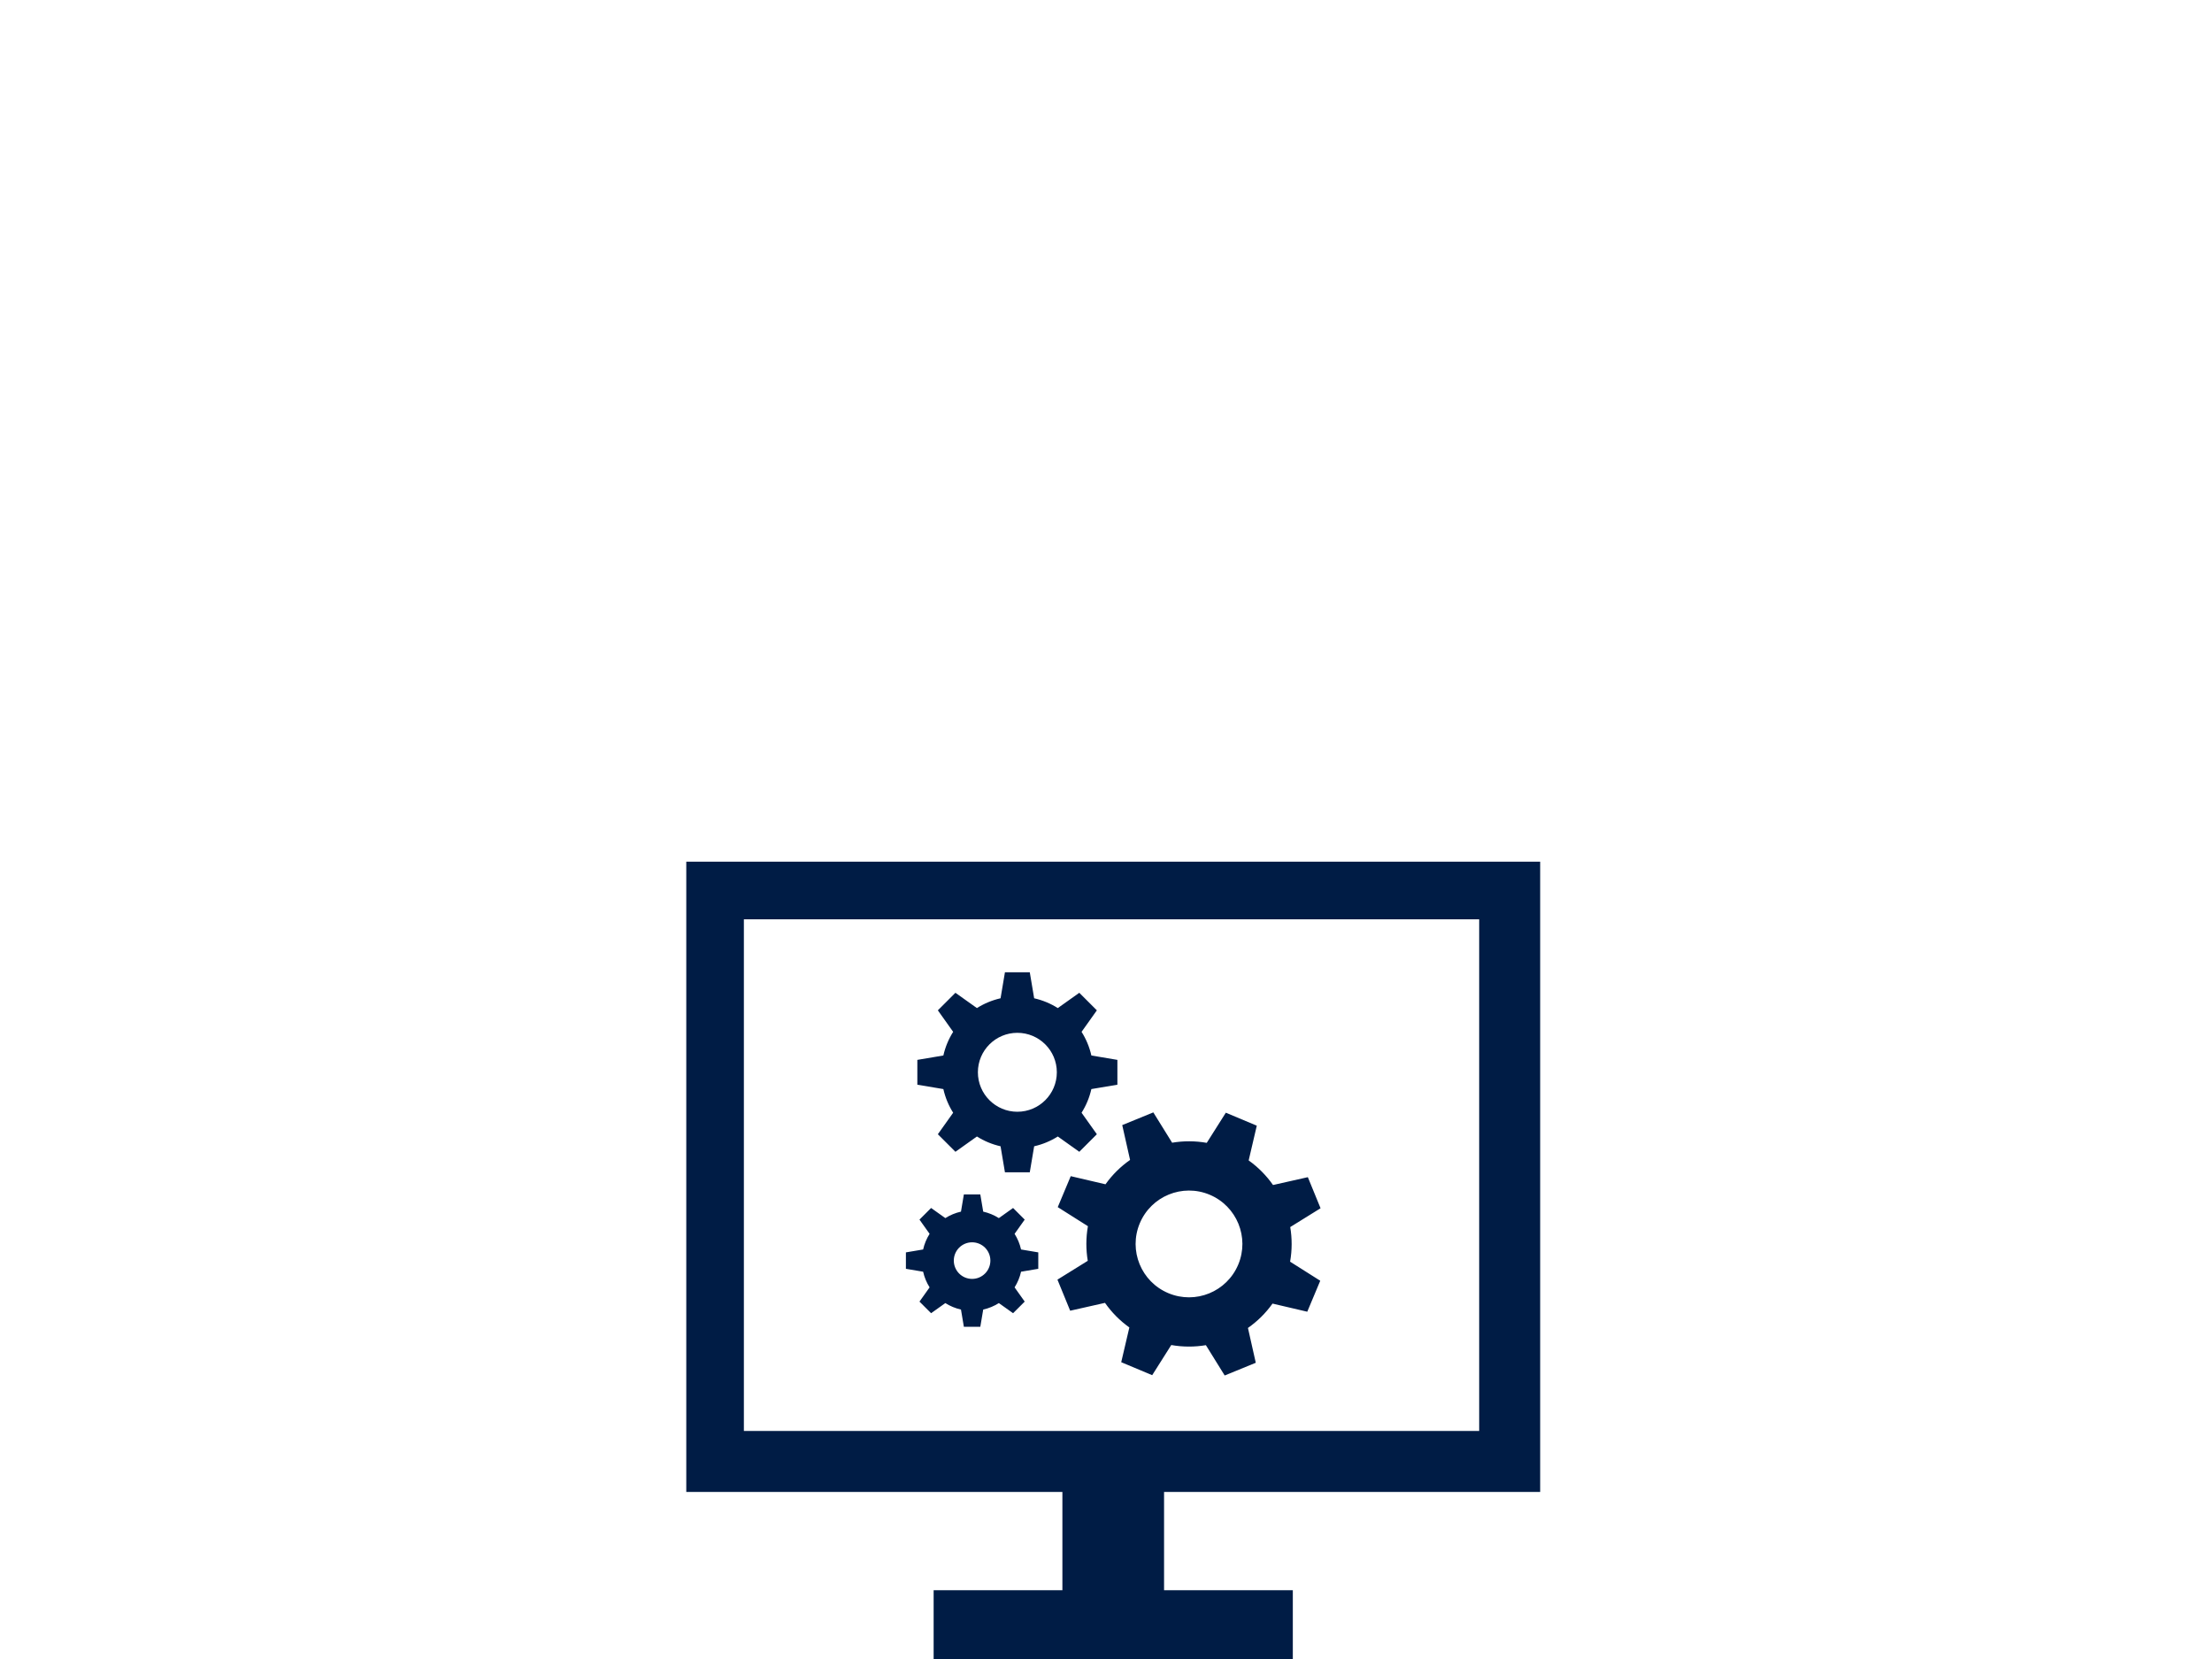 <svg width="292.0" height="219.0" preserveAspectRatio="xMinYMin meet" viewBox="0.0 13.625 153.0 114.75" xmlns="http://www.w3.org/2000/svg" version="1.0" fill-rule="evenodd" xmlns:xlink="http://www.w3.org/1999/xlink"><title>...</title><desc>...</desc><g id="group" transform="scale(1,-1) translate(0,-142)" clip="0 0 153 142"><g transform=""><g transform=" matrix(1,0,0,-1,0,142)"><g transform=""><path d="M 106.531 116.82 L 106.531 73.227 L 47.469 73.227 L 47.469 116.82 L 73.484 116.82 L 73.484 123.617 L 64.578 123.617 L 64.578 128.773 L 89.422 128.773 L 89.422 123.617 L 80.516 123.617 L 80.516 116.82 L 106.531 116.82 Z M 51.453 77.211 L 102.312 77.211 L 102.312 112.602 L 51.453 112.602 L 51.453 77.211 Z M 77.288 88.652 L 77.288 86.935 L 75.488 86.631 C 75.355 86.042 75.123 85.491 74.81 84.996 L 75.868 83.508 L 74.653 82.294 L 73.166 83.352 C 72.672 83.039 72.12 82.808 71.531 82.674 L 71.228 80.875 L 69.51 80.875 L 69.207 82.674 C 68.618 82.808 68.067 83.039 67.572 83.352 L 66.085 82.294 L 64.87 83.508 L 65.928 84.996 C 65.615 85.491 65.383 86.042 65.251 86.631 L 63.451 86.935 L 63.451 88.652 L 65.251 88.954 C 65.383 89.544 65.615 90.095 65.928 90.591 L 64.87 92.078 L 66.085 93.292 L 67.572 92.234 C 68.067 92.546 68.618 92.778 69.207 92.911 L 69.51 94.711 L 71.228 94.711 L 71.531 92.911 C 72.121 92.778 72.672 92.546 73.166 92.234 L 74.653 93.292 L 75.868 92.078 L 74.81 90.591 C 75.123 90.095 75.355 89.544 75.488 88.954 L 77.288 88.652 Z M 70.368 90.523 C 68.862 90.523 67.639 89.301 67.639 87.793 C 67.639 86.285 68.862 85.063 70.368 85.063 C 71.876 85.063 73.099 86.285 73.099 87.793 C 73.099 89.301 71.876 90.523 70.368 90.523 Z M 89.243 98.499 L 91.341 97.197 L 90.461 95.048 L 88.053 95.59 C 87.598 94.941 87.032 94.363 86.368 93.889 L 86.93 91.486 L 84.788 90.588 L 83.469 92.674 C 82.664 92.532 81.856 92.533 81.074 92.664 L 79.773 90.567 L 77.623 91.446 L 78.165 93.855 C 77.516 94.309 76.939 94.875 76.465 95.54 L 74.061 94.978 L 73.163 97.12 L 75.249 98.439 C 75.107 99.243 75.108 100.052 75.239 100.833 L 73.142 102.135 L 74.022 104.285 L 76.43 103.742 C 76.885 104.392 77.451 104.969 78.115 105.443 L 77.553 107.846 L 79.695 108.744 L 81.014 106.658 C 81.819 106.8 82.627 106.799 83.409 106.668 L 84.71 108.765 L 86.86 107.885 L 86.318 105.477 C 86.967 105.023 87.544 104.457 88.018 103.792 L 90.421 104.354 L 91.319 102.212 L 89.234 100.893 C 89.375 100.089 89.374 99.281 89.243 98.499 Z M 85.647 101.094 C 84.858 102.974 82.695 103.86 80.814 103.071 C 78.933 102.283 78.048 100.119 78.836 98.239 C 79.625 96.358 81.788 95.473 83.669 96.261 C 85.549 97.05 86.435 99.213 85.647 101.094 Z M 68.503 100.818 C 68.503 101.517 67.936 102.084 67.238 102.084 C 66.539 102.084 65.973 101.517 65.973 100.818 C 65.973 100.119 66.539 99.553 67.238 99.553 C 67.936 99.553 68.503 100.119 68.503 100.818 Z M 71.816 101.386 L 71.816 100.25 L 70.625 100.049 C 70.537 99.66 70.384 99.295 70.177 98.967 L 70.877 97.983 L 70.073 97.179 L 69.089 97.879 C 68.761 97.672 68.397 97.519 68.007 97.431 L 67.806 96.24 L 66.669 96.24 L 66.469 97.431 C 66.079 97.519 65.714 97.672 65.387 97.879 L 64.403 97.179 L 63.599 97.983 L 64.299 98.967 C 64.092 99.295 63.938 99.66 63.851 100.049 L 62.66 100.25 L 62.66 101.386 L 63.851 101.587 C 63.938 101.977 64.092 102.342 64.299 102.67 L 63.599 103.654 L 64.403 104.457 L 65.387 103.757 C 65.714 103.964 66.079 104.117 66.469 104.205 L 66.669 105.396 L 67.806 105.396 L 68.007 104.205 C 68.397 104.117 68.762 103.964 69.089 103.757 L 70.073 104.457 L 70.877 103.654 L 70.177 102.67 C 70.384 102.342 70.537 101.977 70.625 101.587 L 71.816 101.386 Z " style="stroke: none; stroke-linecap: butt; stroke-width: 1; fill: rgb(0%,11%,27%); fill-rule: evenodd;"/></g></g></g></g></svg>